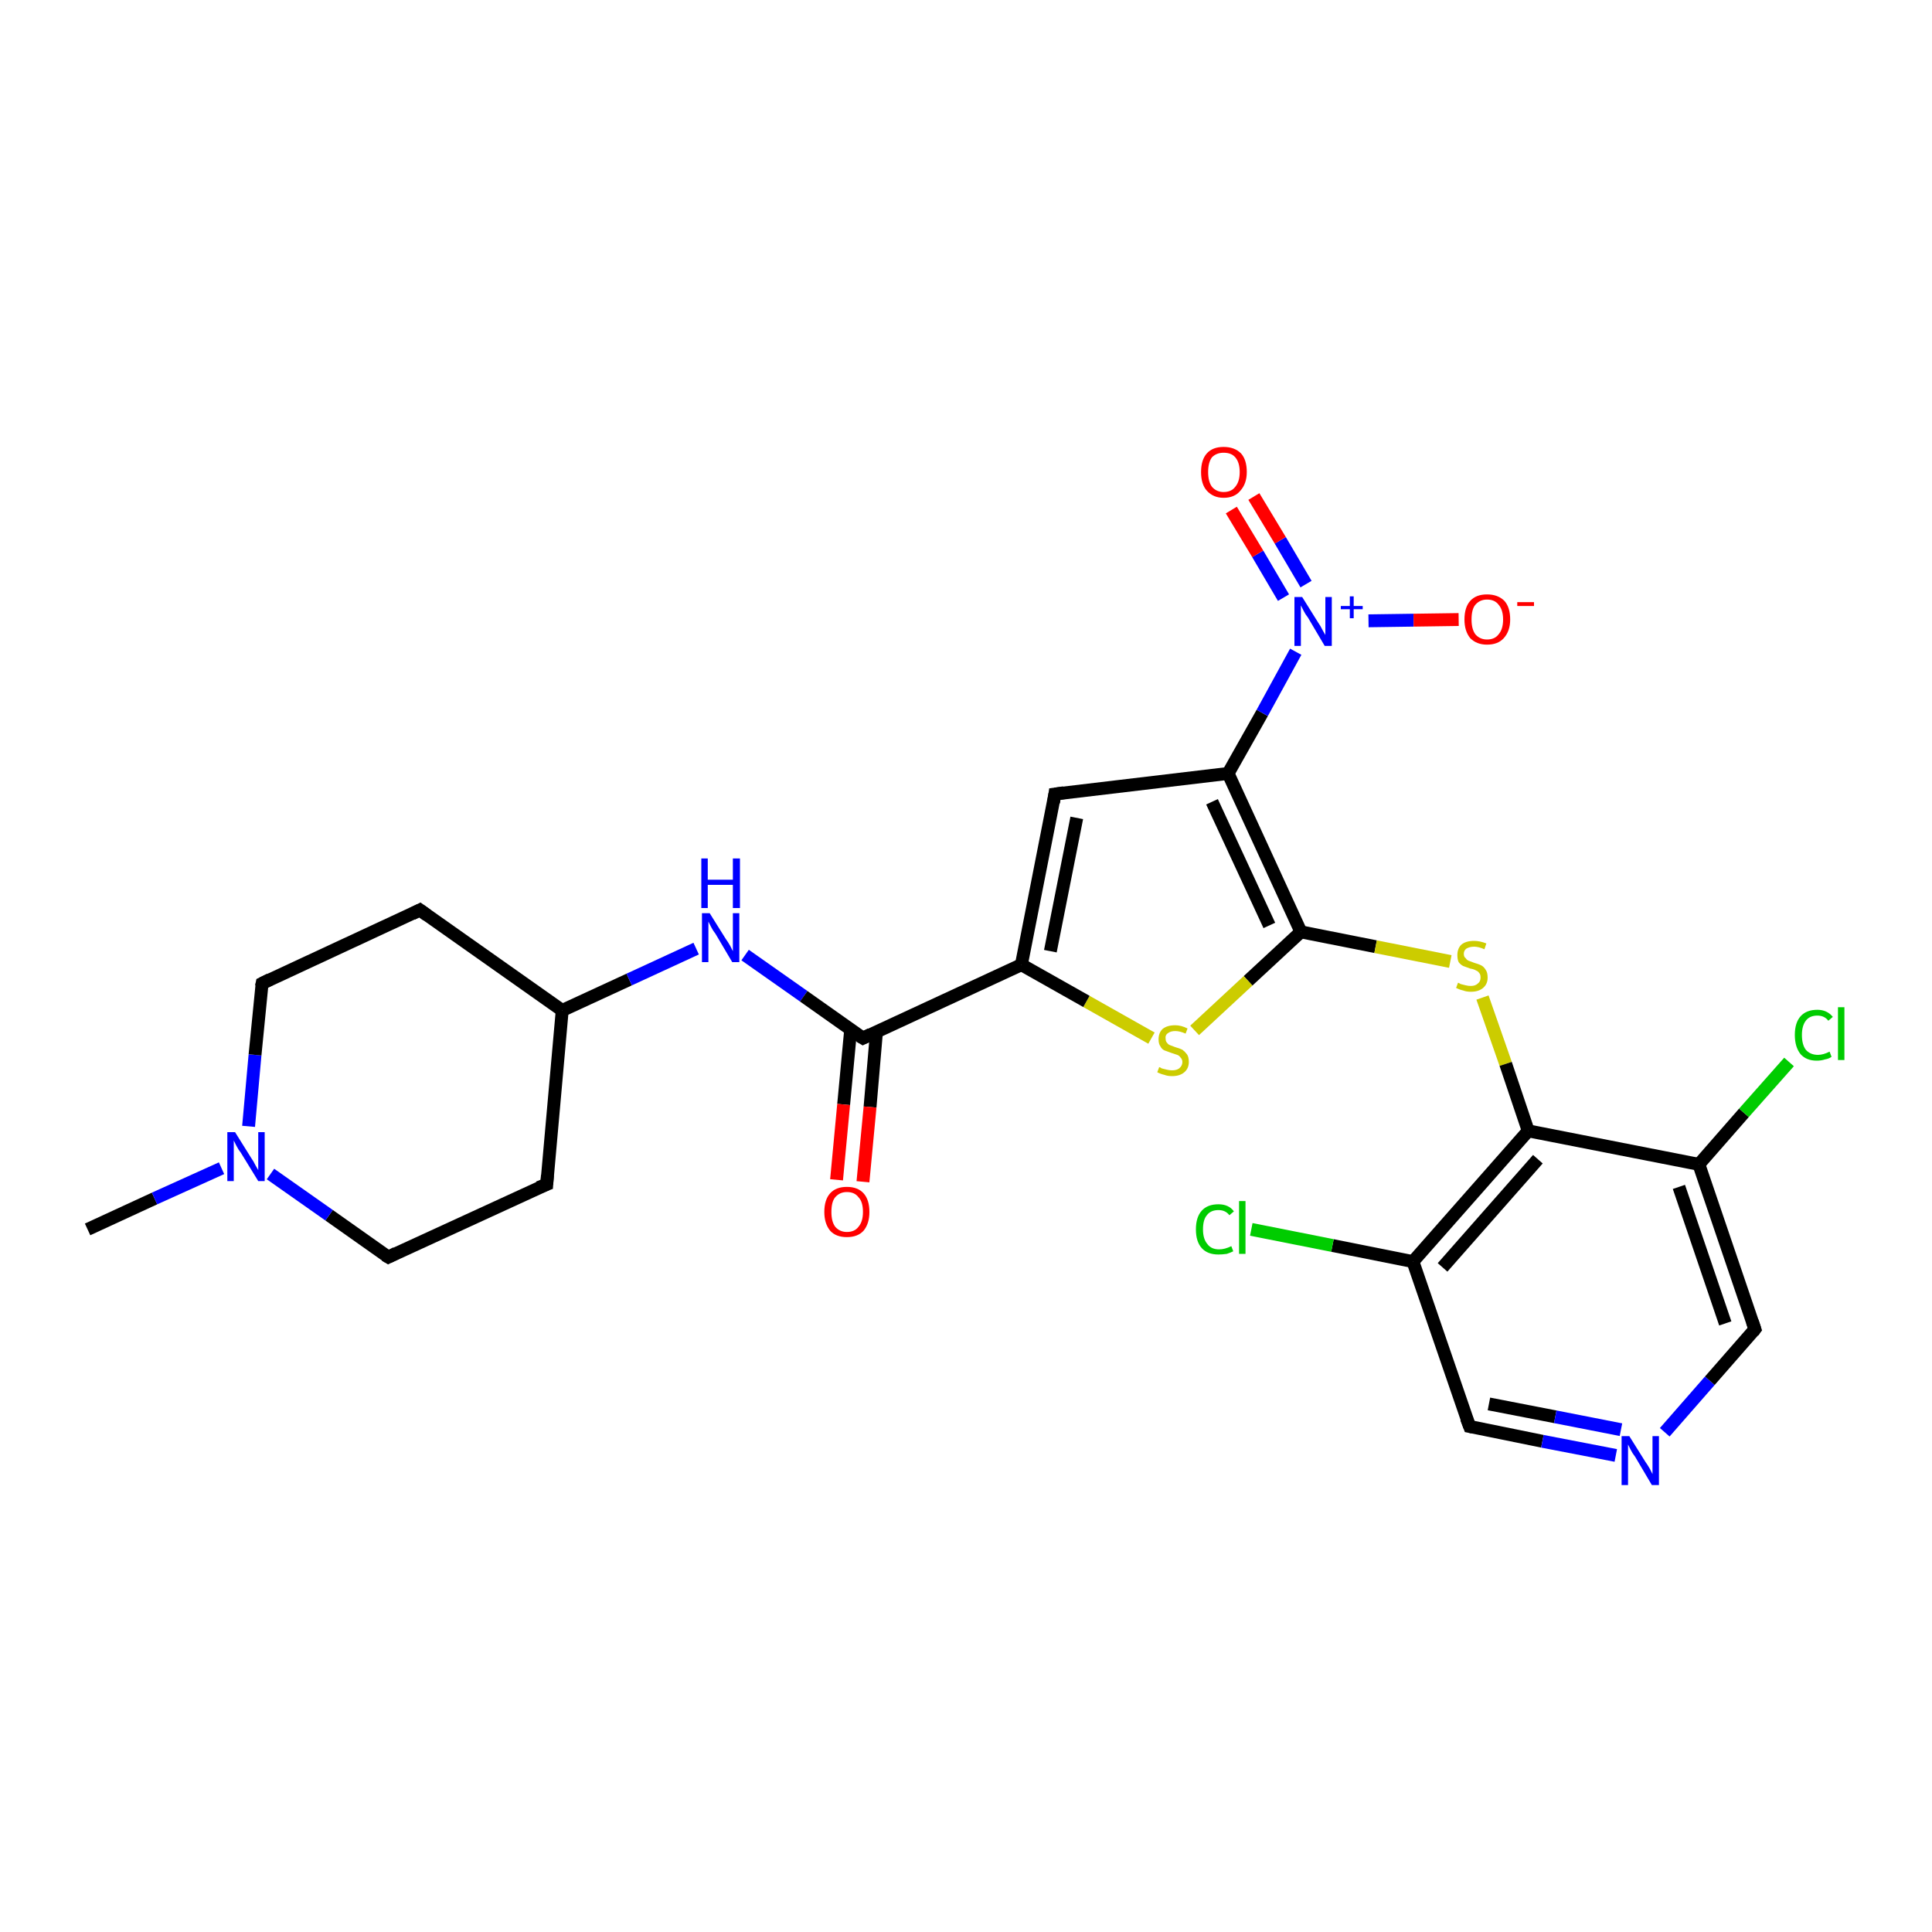 <?xml version='1.0' encoding='iso-8859-1'?>
<svg version='1.1' baseProfile='full'
              xmlns='http://www.w3.org/2000/svg'
                      xmlns:rdkit='http://www.rdkit.org/xml'
                      xmlns:xlink='http://www.w3.org/1999/xlink'
                  xml:space='preserve'
width='300px' height='300px' viewBox='0 0 300 300'>
<!-- END OF HEADER -->
<rect style='opacity:1.0;fill:#FFFFFF;stroke:none' width='300.0' height='300.0' x='0.0' y='0.0'> </rect>
<path class='bond-0 atom-0 atom-1' d='M 13.6,190.9 L 24.0,186.1' style='fill:none;fill-rule:evenodd;stroke:#000000;stroke-width:2.0px;stroke-linecap:butt;stroke-linejoin:miter;stroke-opacity:1' />
<path class='bond-0 atom-0 atom-1' d='M 24.0,186.1 L 34.4,181.4' style='fill:none;fill-rule:evenodd;stroke:#0000FF;stroke-width:2.0px;stroke-linecap:butt;stroke-linejoin:miter;stroke-opacity:1' />
<path class='bond-1 atom-1 atom-2' d='M 38.6,174.9 L 39.6,163.8' style='fill:none;fill-rule:evenodd;stroke:#0000FF;stroke-width:2.0px;stroke-linecap:butt;stroke-linejoin:miter;stroke-opacity:1' />
<path class='bond-1 atom-1 atom-2' d='M 39.6,163.8 L 40.7,152.7' style='fill:none;fill-rule:evenodd;stroke:#000000;stroke-width:2.0px;stroke-linecap:butt;stroke-linejoin:miter;stroke-opacity:1' />
<path class='bond-2 atom-2 atom-3' d='M 40.7,152.7 L 65.2,141.3' style='fill:none;fill-rule:evenodd;stroke:#000000;stroke-width:2.0px;stroke-linecap:butt;stroke-linejoin:miter;stroke-opacity:1' />
<path class='bond-3 atom-3 atom-4' d='M 65.2,141.3 L 87.3,156.9' style='fill:none;fill-rule:evenodd;stroke:#000000;stroke-width:2.0px;stroke-linecap:butt;stroke-linejoin:miter;stroke-opacity:1' />
<path class='bond-4 atom-4 atom-5' d='M 87.3,156.9 L 84.9,183.9' style='fill:none;fill-rule:evenodd;stroke:#000000;stroke-width:2.0px;stroke-linecap:butt;stroke-linejoin:miter;stroke-opacity:1' />
<path class='bond-5 atom-5 atom-6' d='M 84.9,183.9 L 60.3,195.2' style='fill:none;fill-rule:evenodd;stroke:#000000;stroke-width:2.0px;stroke-linecap:butt;stroke-linejoin:miter;stroke-opacity:1' />
<path class='bond-6 atom-4 atom-7' d='M 87.3,156.9 L 97.7,152.1' style='fill:none;fill-rule:evenodd;stroke:#000000;stroke-width:2.0px;stroke-linecap:butt;stroke-linejoin:miter;stroke-opacity:1' />
<path class='bond-6 atom-4 atom-7' d='M 97.7,152.1 L 108.1,147.3' style='fill:none;fill-rule:evenodd;stroke:#0000FF;stroke-width:2.0px;stroke-linecap:butt;stroke-linejoin:miter;stroke-opacity:1' />
<path class='bond-7 atom-7 atom-8' d='M 115.7,148.3 L 124.8,154.7' style='fill:none;fill-rule:evenodd;stroke:#0000FF;stroke-width:2.0px;stroke-linecap:butt;stroke-linejoin:miter;stroke-opacity:1' />
<path class='bond-7 atom-7 atom-8' d='M 124.8,154.7 L 134.0,161.2' style='fill:none;fill-rule:evenodd;stroke:#000000;stroke-width:2.0px;stroke-linecap:butt;stroke-linejoin:miter;stroke-opacity:1' />
<path class='bond-8 atom-8 atom-9' d='M 132.1,159.8 L 131.0,171.5' style='fill:none;fill-rule:evenodd;stroke:#000000;stroke-width:2.0px;stroke-linecap:butt;stroke-linejoin:miter;stroke-opacity:1' />
<path class='bond-8 atom-8 atom-9' d='M 131.0,171.5 L 129.9,183.2' style='fill:none;fill-rule:evenodd;stroke:#FF0000;stroke-width:2.0px;stroke-linecap:butt;stroke-linejoin:miter;stroke-opacity:1' />
<path class='bond-8 atom-8 atom-9' d='M 136.1,160.2 L 135.1,171.9' style='fill:none;fill-rule:evenodd;stroke:#000000;stroke-width:2.0px;stroke-linecap:butt;stroke-linejoin:miter;stroke-opacity:1' />
<path class='bond-8 atom-8 atom-9' d='M 135.1,171.9 L 134.0,183.5' style='fill:none;fill-rule:evenodd;stroke:#FF0000;stroke-width:2.0px;stroke-linecap:butt;stroke-linejoin:miter;stroke-opacity:1' />
<path class='bond-9 atom-8 atom-10' d='M 134.0,161.2 L 158.6,149.8' style='fill:none;fill-rule:evenodd;stroke:#000000;stroke-width:2.0px;stroke-linecap:butt;stroke-linejoin:miter;stroke-opacity:1' />
<path class='bond-10 atom-10 atom-11' d='M 158.6,149.8 L 163.8,123.3' style='fill:none;fill-rule:evenodd;stroke:#000000;stroke-width:2.0px;stroke-linecap:butt;stroke-linejoin:miter;stroke-opacity:1' />
<path class='bond-10 atom-10 atom-11' d='M 163.1,147.7 L 167.2,127.0' style='fill:none;fill-rule:evenodd;stroke:#000000;stroke-width:2.0px;stroke-linecap:butt;stroke-linejoin:miter;stroke-opacity:1' />
<path class='bond-11 atom-11 atom-12' d='M 163.8,123.3 L 190.7,120.1' style='fill:none;fill-rule:evenodd;stroke:#000000;stroke-width:2.0px;stroke-linecap:butt;stroke-linejoin:miter;stroke-opacity:1' />
<path class='bond-12 atom-12 atom-13' d='M 190.7,120.1 L 202.0,144.7' style='fill:none;fill-rule:evenodd;stroke:#000000;stroke-width:2.0px;stroke-linecap:butt;stroke-linejoin:miter;stroke-opacity:1' />
<path class='bond-12 atom-12 atom-13' d='M 188.2,124.5 L 197.1,143.7' style='fill:none;fill-rule:evenodd;stroke:#000000;stroke-width:2.0px;stroke-linecap:butt;stroke-linejoin:miter;stroke-opacity:1' />
<path class='bond-13 atom-13 atom-14' d='M 202.0,144.7 L 213.6,147.0' style='fill:none;fill-rule:evenodd;stroke:#000000;stroke-width:2.0px;stroke-linecap:butt;stroke-linejoin:miter;stroke-opacity:1' />
<path class='bond-13 atom-13 atom-14' d='M 213.6,147.0 L 225.2,149.3' style='fill:none;fill-rule:evenodd;stroke:#CCCC00;stroke-width:2.0px;stroke-linecap:butt;stroke-linejoin:miter;stroke-opacity:1' />
<path class='bond-14 atom-14 atom-15' d='M 230.2,154.9 L 233.8,165.2' style='fill:none;fill-rule:evenodd;stroke:#CCCC00;stroke-width:2.0px;stroke-linecap:butt;stroke-linejoin:miter;stroke-opacity:1' />
<path class='bond-14 atom-14 atom-15' d='M 233.8,165.2 L 237.3,175.6' style='fill:none;fill-rule:evenodd;stroke:#000000;stroke-width:2.0px;stroke-linecap:butt;stroke-linejoin:miter;stroke-opacity:1' />
<path class='bond-15 atom-15 atom-16' d='M 237.3,175.6 L 219.4,195.9' style='fill:none;fill-rule:evenodd;stroke:#000000;stroke-width:2.0px;stroke-linecap:butt;stroke-linejoin:miter;stroke-opacity:1' />
<path class='bond-15 atom-15 atom-16' d='M 238.8,180.0 L 224.0,196.8' style='fill:none;fill-rule:evenodd;stroke:#000000;stroke-width:2.0px;stroke-linecap:butt;stroke-linejoin:miter;stroke-opacity:1' />
<path class='bond-16 atom-16 atom-17' d='M 219.4,195.9 L 206.9,193.4' style='fill:none;fill-rule:evenodd;stroke:#000000;stroke-width:2.0px;stroke-linecap:butt;stroke-linejoin:miter;stroke-opacity:1' />
<path class='bond-16 atom-16 atom-17' d='M 206.9,193.4 L 194.3,190.9' style='fill:none;fill-rule:evenodd;stroke:#00CC00;stroke-width:2.0px;stroke-linecap:butt;stroke-linejoin:miter;stroke-opacity:1' />
<path class='bond-17 atom-16 atom-18' d='M 219.4,195.9 L 228.2,221.5' style='fill:none;fill-rule:evenodd;stroke:#000000;stroke-width:2.0px;stroke-linecap:butt;stroke-linejoin:miter;stroke-opacity:1' />
<path class='bond-18 atom-18 atom-19' d='M 228.2,221.5 L 239.5,223.8' style='fill:none;fill-rule:evenodd;stroke:#000000;stroke-width:2.0px;stroke-linecap:butt;stroke-linejoin:miter;stroke-opacity:1' />
<path class='bond-18 atom-18 atom-19' d='M 239.5,223.8 L 250.9,226.0' style='fill:none;fill-rule:evenodd;stroke:#0000FF;stroke-width:2.0px;stroke-linecap:butt;stroke-linejoin:miter;stroke-opacity:1' />
<path class='bond-18 atom-18 atom-19' d='M 231.2,218.0 L 241.5,220.0' style='fill:none;fill-rule:evenodd;stroke:#000000;stroke-width:2.0px;stroke-linecap:butt;stroke-linejoin:miter;stroke-opacity:1' />
<path class='bond-18 atom-18 atom-19' d='M 241.5,220.0 L 251.7,222.0' style='fill:none;fill-rule:evenodd;stroke:#0000FF;stroke-width:2.0px;stroke-linecap:butt;stroke-linejoin:miter;stroke-opacity:1' />
<path class='bond-19 atom-19 atom-20' d='M 258.5,222.4 L 265.5,214.4' style='fill:none;fill-rule:evenodd;stroke:#0000FF;stroke-width:2.0px;stroke-linecap:butt;stroke-linejoin:miter;stroke-opacity:1' />
<path class='bond-19 atom-19 atom-20' d='M 265.5,214.4 L 272.5,206.4' style='fill:none;fill-rule:evenodd;stroke:#000000;stroke-width:2.0px;stroke-linecap:butt;stroke-linejoin:miter;stroke-opacity:1' />
<path class='bond-20 atom-20 atom-21' d='M 272.5,206.4 L 263.8,180.8' style='fill:none;fill-rule:evenodd;stroke:#000000;stroke-width:2.0px;stroke-linecap:butt;stroke-linejoin:miter;stroke-opacity:1' />
<path class='bond-20 atom-20 atom-21' d='M 267.9,205.5 L 260.7,184.3' style='fill:none;fill-rule:evenodd;stroke:#000000;stroke-width:2.0px;stroke-linecap:butt;stroke-linejoin:miter;stroke-opacity:1' />
<path class='bond-21 atom-21 atom-22' d='M 263.8,180.8 L 270.8,172.8' style='fill:none;fill-rule:evenodd;stroke:#000000;stroke-width:2.0px;stroke-linecap:butt;stroke-linejoin:miter;stroke-opacity:1' />
<path class='bond-21 atom-21 atom-22' d='M 270.8,172.8 L 277.8,164.9' style='fill:none;fill-rule:evenodd;stroke:#00CC00;stroke-width:2.0px;stroke-linecap:butt;stroke-linejoin:miter;stroke-opacity:1' />
<path class='bond-22 atom-13 atom-23' d='M 202.0,144.7 L 193.8,152.3' style='fill:none;fill-rule:evenodd;stroke:#000000;stroke-width:2.0px;stroke-linecap:butt;stroke-linejoin:miter;stroke-opacity:1' />
<path class='bond-22 atom-13 atom-23' d='M 193.8,152.3 L 185.5,160.0' style='fill:none;fill-rule:evenodd;stroke:#CCCC00;stroke-width:2.0px;stroke-linecap:butt;stroke-linejoin:miter;stroke-opacity:1' />
<path class='bond-23 atom-12 atom-24' d='M 190.7,120.1 L 196.0,110.7' style='fill:none;fill-rule:evenodd;stroke:#000000;stroke-width:2.0px;stroke-linecap:butt;stroke-linejoin:miter;stroke-opacity:1' />
<path class='bond-23 atom-12 atom-24' d='M 196.0,110.7 L 201.2,101.2' style='fill:none;fill-rule:evenodd;stroke:#0000FF;stroke-width:2.0px;stroke-linecap:butt;stroke-linejoin:miter;stroke-opacity:1' />
<path class='bond-24 atom-24 atom-25' d='M 212.5,96.4 L 219.5,96.3' style='fill:none;fill-rule:evenodd;stroke:#0000FF;stroke-width:2.0px;stroke-linecap:butt;stroke-linejoin:miter;stroke-opacity:1' />
<path class='bond-24 atom-24 atom-25' d='M 219.5,96.3 L 226.5,96.2' style='fill:none;fill-rule:evenodd;stroke:#FF0000;stroke-width:2.0px;stroke-linecap:butt;stroke-linejoin:miter;stroke-opacity:1' />
<path class='bond-25 atom-24 atom-26' d='M 202.8,90.7 L 198.8,83.9' style='fill:none;fill-rule:evenodd;stroke:#0000FF;stroke-width:2.0px;stroke-linecap:butt;stroke-linejoin:miter;stroke-opacity:1' />
<path class='bond-25 atom-24 atom-26' d='M 198.8,83.9 L 194.7,77.1' style='fill:none;fill-rule:evenodd;stroke:#FF0000;stroke-width:2.0px;stroke-linecap:butt;stroke-linejoin:miter;stroke-opacity:1' />
<path class='bond-25 atom-24 atom-26' d='M 199.3,92.8 L 195.3,86.0' style='fill:none;fill-rule:evenodd;stroke:#0000FF;stroke-width:2.0px;stroke-linecap:butt;stroke-linejoin:miter;stroke-opacity:1' />
<path class='bond-25 atom-24 atom-26' d='M 195.3,86.0 L 191.2,79.2' style='fill:none;fill-rule:evenodd;stroke:#FF0000;stroke-width:2.0px;stroke-linecap:butt;stroke-linejoin:miter;stroke-opacity:1' />
<path class='bond-26 atom-6 atom-1' d='M 60.3,195.2 L 51.1,188.7' style='fill:none;fill-rule:evenodd;stroke:#000000;stroke-width:2.0px;stroke-linecap:butt;stroke-linejoin:miter;stroke-opacity:1' />
<path class='bond-26 atom-6 atom-1' d='M 51.1,188.7 L 42.0,182.3' style='fill:none;fill-rule:evenodd;stroke:#0000FF;stroke-width:2.0px;stroke-linecap:butt;stroke-linejoin:miter;stroke-opacity:1' />
<path class='bond-27 atom-23 atom-10' d='M 178.8,161.2 L 168.7,155.5' style='fill:none;fill-rule:evenodd;stroke:#CCCC00;stroke-width:2.0px;stroke-linecap:butt;stroke-linejoin:miter;stroke-opacity:1' />
<path class='bond-27 atom-23 atom-10' d='M 168.7,155.5 L 158.6,149.8' style='fill:none;fill-rule:evenodd;stroke:#000000;stroke-width:2.0px;stroke-linecap:butt;stroke-linejoin:miter;stroke-opacity:1' />
<path class='bond-28 atom-21 atom-15' d='M 263.8,180.8 L 237.3,175.6' style='fill:none;fill-rule:evenodd;stroke:#000000;stroke-width:2.0px;stroke-linecap:butt;stroke-linejoin:miter;stroke-opacity:1' />
<path d='M 40.6,153.2 L 40.7,152.7 L 41.9,152.1' style='fill:none;stroke:#000000;stroke-width:2.0px;stroke-linecap:butt;stroke-linejoin:miter;stroke-opacity:1;' />
<path d='M 64.0,141.9 L 65.2,141.3 L 66.3,142.1' style='fill:none;stroke:#000000;stroke-width:2.0px;stroke-linecap:butt;stroke-linejoin:miter;stroke-opacity:1;' />
<path d='M 85.0,182.5 L 84.9,183.9 L 83.6,184.4' style='fill:none;stroke:#000000;stroke-width:2.0px;stroke-linecap:butt;stroke-linejoin:miter;stroke-opacity:1;' />
<path d='M 61.5,194.6 L 60.3,195.2 L 59.8,194.9' style='fill:none;stroke:#000000;stroke-width:2.0px;stroke-linecap:butt;stroke-linejoin:miter;stroke-opacity:1;' />
<path d='M 133.5,160.9 L 134.0,161.2 L 135.2,160.6' style='fill:none;stroke:#000000;stroke-width:2.0px;stroke-linecap:butt;stroke-linejoin:miter;stroke-opacity:1;' />
<path d='M 163.6,124.6 L 163.8,123.3 L 165.2,123.1' style='fill:none;stroke:#000000;stroke-width:2.0px;stroke-linecap:butt;stroke-linejoin:miter;stroke-opacity:1;' />
<path d='M 227.7,220.2 L 228.2,221.5 L 228.7,221.6' style='fill:none;stroke:#000000;stroke-width:2.0px;stroke-linecap:butt;stroke-linejoin:miter;stroke-opacity:1;' />
<path d='M 272.2,206.8 L 272.5,206.4 L 272.1,205.2' style='fill:none;stroke:#000000;stroke-width:2.0px;stroke-linecap:butt;stroke-linejoin:miter;stroke-opacity:1;' />
<path class='atom-1' d='M 36.5 175.8
L 39.0 179.8
Q 39.3 180.2, 39.7 181.0
Q 40.1 181.7, 40.1 181.7
L 40.1 175.8
L 41.1 175.8
L 41.1 183.4
L 40.1 183.4
L 37.4 179.0
Q 37.0 178.5, 36.7 177.9
Q 36.4 177.3, 36.3 177.1
L 36.3 183.4
L 35.3 183.4
L 35.3 175.8
L 36.5 175.8
' fill='#0000FF'/>
<path class='atom-7' d='M 110.2 141.8
L 112.7 145.8
Q 113.0 146.2, 113.4 146.9
Q 113.8 147.7, 113.8 147.7
L 113.8 141.8
L 114.8 141.8
L 114.8 149.4
L 113.7 149.4
L 111.1 145.0
Q 110.7 144.5, 110.4 143.9
Q 110.1 143.3, 110.0 143.1
L 110.0 149.4
L 109.0 149.4
L 109.0 141.8
L 110.2 141.8
' fill='#0000FF'/>
<path class='atom-7' d='M 108.9 133.3
L 109.9 133.3
L 109.9 136.6
L 113.8 136.6
L 113.8 133.3
L 114.9 133.3
L 114.9 141.0
L 113.8 141.0
L 113.8 137.4
L 109.9 137.4
L 109.9 141.0
L 108.9 141.0
L 108.9 133.3
' fill='#0000FF'/>
<path class='atom-9' d='M 128.0 188.2
Q 128.0 186.3, 128.9 185.3
Q 129.8 184.3, 131.5 184.3
Q 133.2 184.3, 134.1 185.3
Q 135.0 186.3, 135.0 188.2
Q 135.0 190.0, 134.1 191.1
Q 133.2 192.1, 131.5 192.1
Q 129.8 192.1, 128.9 191.1
Q 128.0 190.0, 128.0 188.2
M 131.5 191.3
Q 132.7 191.3, 133.3 190.5
Q 134.0 189.7, 134.0 188.2
Q 134.0 186.6, 133.3 185.9
Q 132.7 185.1, 131.5 185.1
Q 130.4 185.1, 129.7 185.9
Q 129.1 186.6, 129.1 188.2
Q 129.1 189.7, 129.7 190.5
Q 130.4 191.3, 131.5 191.3
' fill='#FF0000'/>
<path class='atom-14' d='M 226.4 152.6
Q 226.5 152.6, 226.8 152.8
Q 227.2 152.9, 227.6 153.0
Q 228.0 153.1, 228.4 153.1
Q 229.1 153.1, 229.5 152.7
Q 229.9 152.4, 229.9 151.8
Q 229.9 151.3, 229.7 151.1
Q 229.5 150.8, 229.2 150.7
Q 228.9 150.5, 228.3 150.4
Q 227.7 150.2, 227.2 150.0
Q 226.8 149.8, 226.5 149.4
Q 226.3 149.0, 226.3 148.3
Q 226.3 147.3, 226.9 146.7
Q 227.6 146.1, 228.9 146.1
Q 229.8 146.1, 230.8 146.5
L 230.5 147.4
Q 229.6 147.0, 228.9 147.0
Q 228.2 147.0, 227.7 147.3
Q 227.3 147.6, 227.3 148.1
Q 227.3 148.6, 227.6 148.8
Q 227.8 149.1, 228.1 149.2
Q 228.4 149.3, 228.9 149.5
Q 229.6 149.7, 230.0 149.9
Q 230.4 150.1, 230.7 150.6
Q 231.0 151.0, 231.0 151.8
Q 231.0 152.8, 230.3 153.4
Q 229.6 154.0, 228.4 154.0
Q 227.7 154.0, 227.2 153.8
Q 226.7 153.7, 226.1 153.4
L 226.4 152.6
' fill='#CCCC00'/>
<path class='atom-17' d='M 185.7 190.9
Q 185.7 189.0, 186.6 188.0
Q 187.5 187.0, 189.2 187.0
Q 190.8 187.0, 191.6 188.1
L 190.9 188.7
Q 190.3 187.9, 189.2 187.9
Q 188.0 187.9, 187.4 188.7
Q 186.8 189.4, 186.8 190.9
Q 186.8 192.4, 187.5 193.2
Q 188.1 194.0, 189.3 194.0
Q 190.2 194.0, 191.2 193.5
L 191.5 194.3
Q 191.1 194.5, 190.5 194.7
Q 189.8 194.8, 189.2 194.8
Q 187.5 194.8, 186.6 193.8
Q 185.7 192.8, 185.7 190.9
' fill='#00CC00'/>
<path class='atom-17' d='M 192.4 186.5
L 193.4 186.5
L 193.4 194.7
L 192.4 194.7
L 192.4 186.5
' fill='#00CC00'/>
<path class='atom-19' d='M 253.0 223.0
L 255.5 227.0
Q 255.8 227.4, 256.2 228.1
Q 256.6 228.9, 256.6 228.9
L 256.6 223.0
L 257.6 223.0
L 257.6 230.6
L 256.5 230.6
L 253.9 226.2
Q 253.5 225.7, 253.2 225.1
Q 252.9 224.5, 252.8 224.3
L 252.8 230.6
L 251.8 230.6
L 251.8 223.0
L 253.0 223.0
' fill='#0000FF'/>
<path class='atom-22' d='M 278.7 160.7
Q 278.7 158.8, 279.6 157.8
Q 280.5 156.8, 282.2 156.8
Q 283.7 156.8, 284.6 157.9
L 283.9 158.5
Q 283.3 157.7, 282.2 157.7
Q 281.0 157.7, 280.4 158.5
Q 279.8 159.3, 279.8 160.7
Q 279.8 162.2, 280.4 163.0
Q 281.1 163.8, 282.3 163.8
Q 283.1 163.8, 284.1 163.3
L 284.4 164.1
Q 284.0 164.4, 283.4 164.5
Q 282.8 164.7, 282.1 164.7
Q 280.5 164.7, 279.6 163.7
Q 278.7 162.6, 278.7 160.7
' fill='#00CC00'/>
<path class='atom-22' d='M 285.4 156.4
L 286.4 156.4
L 286.4 164.6
L 285.4 164.6
L 285.4 156.4
' fill='#00CC00'/>
<path class='atom-23' d='M 180.0 165.7
Q 180.1 165.7, 180.4 165.9
Q 180.8 166.0, 181.2 166.1
Q 181.6 166.2, 182.0 166.2
Q 182.7 166.2, 183.1 165.9
Q 183.6 165.5, 183.6 164.9
Q 183.6 164.5, 183.3 164.2
Q 183.1 163.9, 182.8 163.8
Q 182.5 163.7, 181.9 163.5
Q 181.3 163.3, 180.8 163.1
Q 180.4 162.9, 180.2 162.5
Q 179.9 162.1, 179.9 161.4
Q 179.9 160.4, 180.5 159.8
Q 181.2 159.2, 182.5 159.2
Q 183.4 159.2, 184.4 159.7
L 184.1 160.5
Q 183.2 160.1, 182.5 160.1
Q 181.8 160.1, 181.4 160.4
Q 180.9 160.7, 181.0 161.3
Q 181.0 161.7, 181.2 161.9
Q 181.4 162.2, 181.7 162.3
Q 182.0 162.4, 182.5 162.6
Q 183.2 162.8, 183.6 163.0
Q 184.0 163.3, 184.3 163.7
Q 184.6 164.1, 184.6 164.9
Q 184.6 165.9, 183.9 166.5
Q 183.2 167.1, 182.0 167.1
Q 181.3 167.1, 180.8 166.9
Q 180.3 166.8, 179.7 166.5
L 180.0 165.7
' fill='#CCCC00'/>
<path class='atom-24' d='M 202.2 92.7
L 204.7 96.7
Q 205.0 97.1, 205.4 97.9
Q 205.8 98.6, 205.8 98.6
L 205.8 92.7
L 206.8 92.7
L 206.8 100.3
L 205.7 100.3
L 203.1 95.9
Q 202.7 95.4, 202.4 94.8
Q 202.1 94.2, 202.0 94.0
L 202.0 100.3
L 201.0 100.3
L 201.0 92.7
L 202.2 92.7
' fill='#0000FF'/>
<path class='atom-24' d='M 208.2 94.1
L 209.6 94.1
L 209.6 92.6
L 210.2 92.6
L 210.2 94.1
L 211.6 94.1
L 211.6 94.6
L 210.2 94.6
L 210.2 96.0
L 209.6 96.0
L 209.6 94.6
L 208.2 94.6
L 208.2 94.1
' fill='#0000FF'/>
<path class='atom-25' d='M 227.4 96.2
Q 227.4 94.3, 228.3 93.3
Q 229.2 92.3, 230.9 92.3
Q 232.6 92.3, 233.6 93.3
Q 234.5 94.3, 234.5 96.2
Q 234.5 98.0, 233.5 99.1
Q 232.6 100.1, 230.9 100.1
Q 229.3 100.1, 228.3 99.1
Q 227.4 98.0, 227.4 96.2
M 230.9 99.3
Q 232.1 99.3, 232.7 98.5
Q 233.4 97.7, 233.4 96.2
Q 233.4 94.7, 232.7 93.9
Q 232.1 93.1, 230.9 93.1
Q 229.8 93.1, 229.1 93.9
Q 228.5 94.6, 228.5 96.2
Q 228.5 97.7, 229.1 98.5
Q 229.8 99.3, 230.9 99.3
' fill='#FF0000'/>
<path class='atom-25' d='M 235.6 93.5
L 238.2 93.5
L 238.2 94.1
L 235.6 94.1
L 235.6 93.5
' fill='#FF0000'/>
<path class='atom-26' d='M 186.5 73.3
Q 186.5 71.4, 187.4 70.4
Q 188.3 69.4, 190.0 69.4
Q 191.7 69.4, 192.7 70.4
Q 193.6 71.4, 193.6 73.3
Q 193.6 75.1, 192.6 76.2
Q 191.7 77.3, 190.0 77.3
Q 188.4 77.3, 187.4 76.2
Q 186.5 75.2, 186.5 73.3
M 190.0 76.4
Q 191.2 76.4, 191.8 75.6
Q 192.5 74.8, 192.5 73.3
Q 192.5 71.8, 191.8 71.0
Q 191.2 70.3, 190.0 70.3
Q 188.9 70.3, 188.2 71.0
Q 187.6 71.8, 187.6 73.3
Q 187.6 74.8, 188.2 75.6
Q 188.9 76.4, 190.0 76.4
' fill='#FF0000'/>
</svg>

